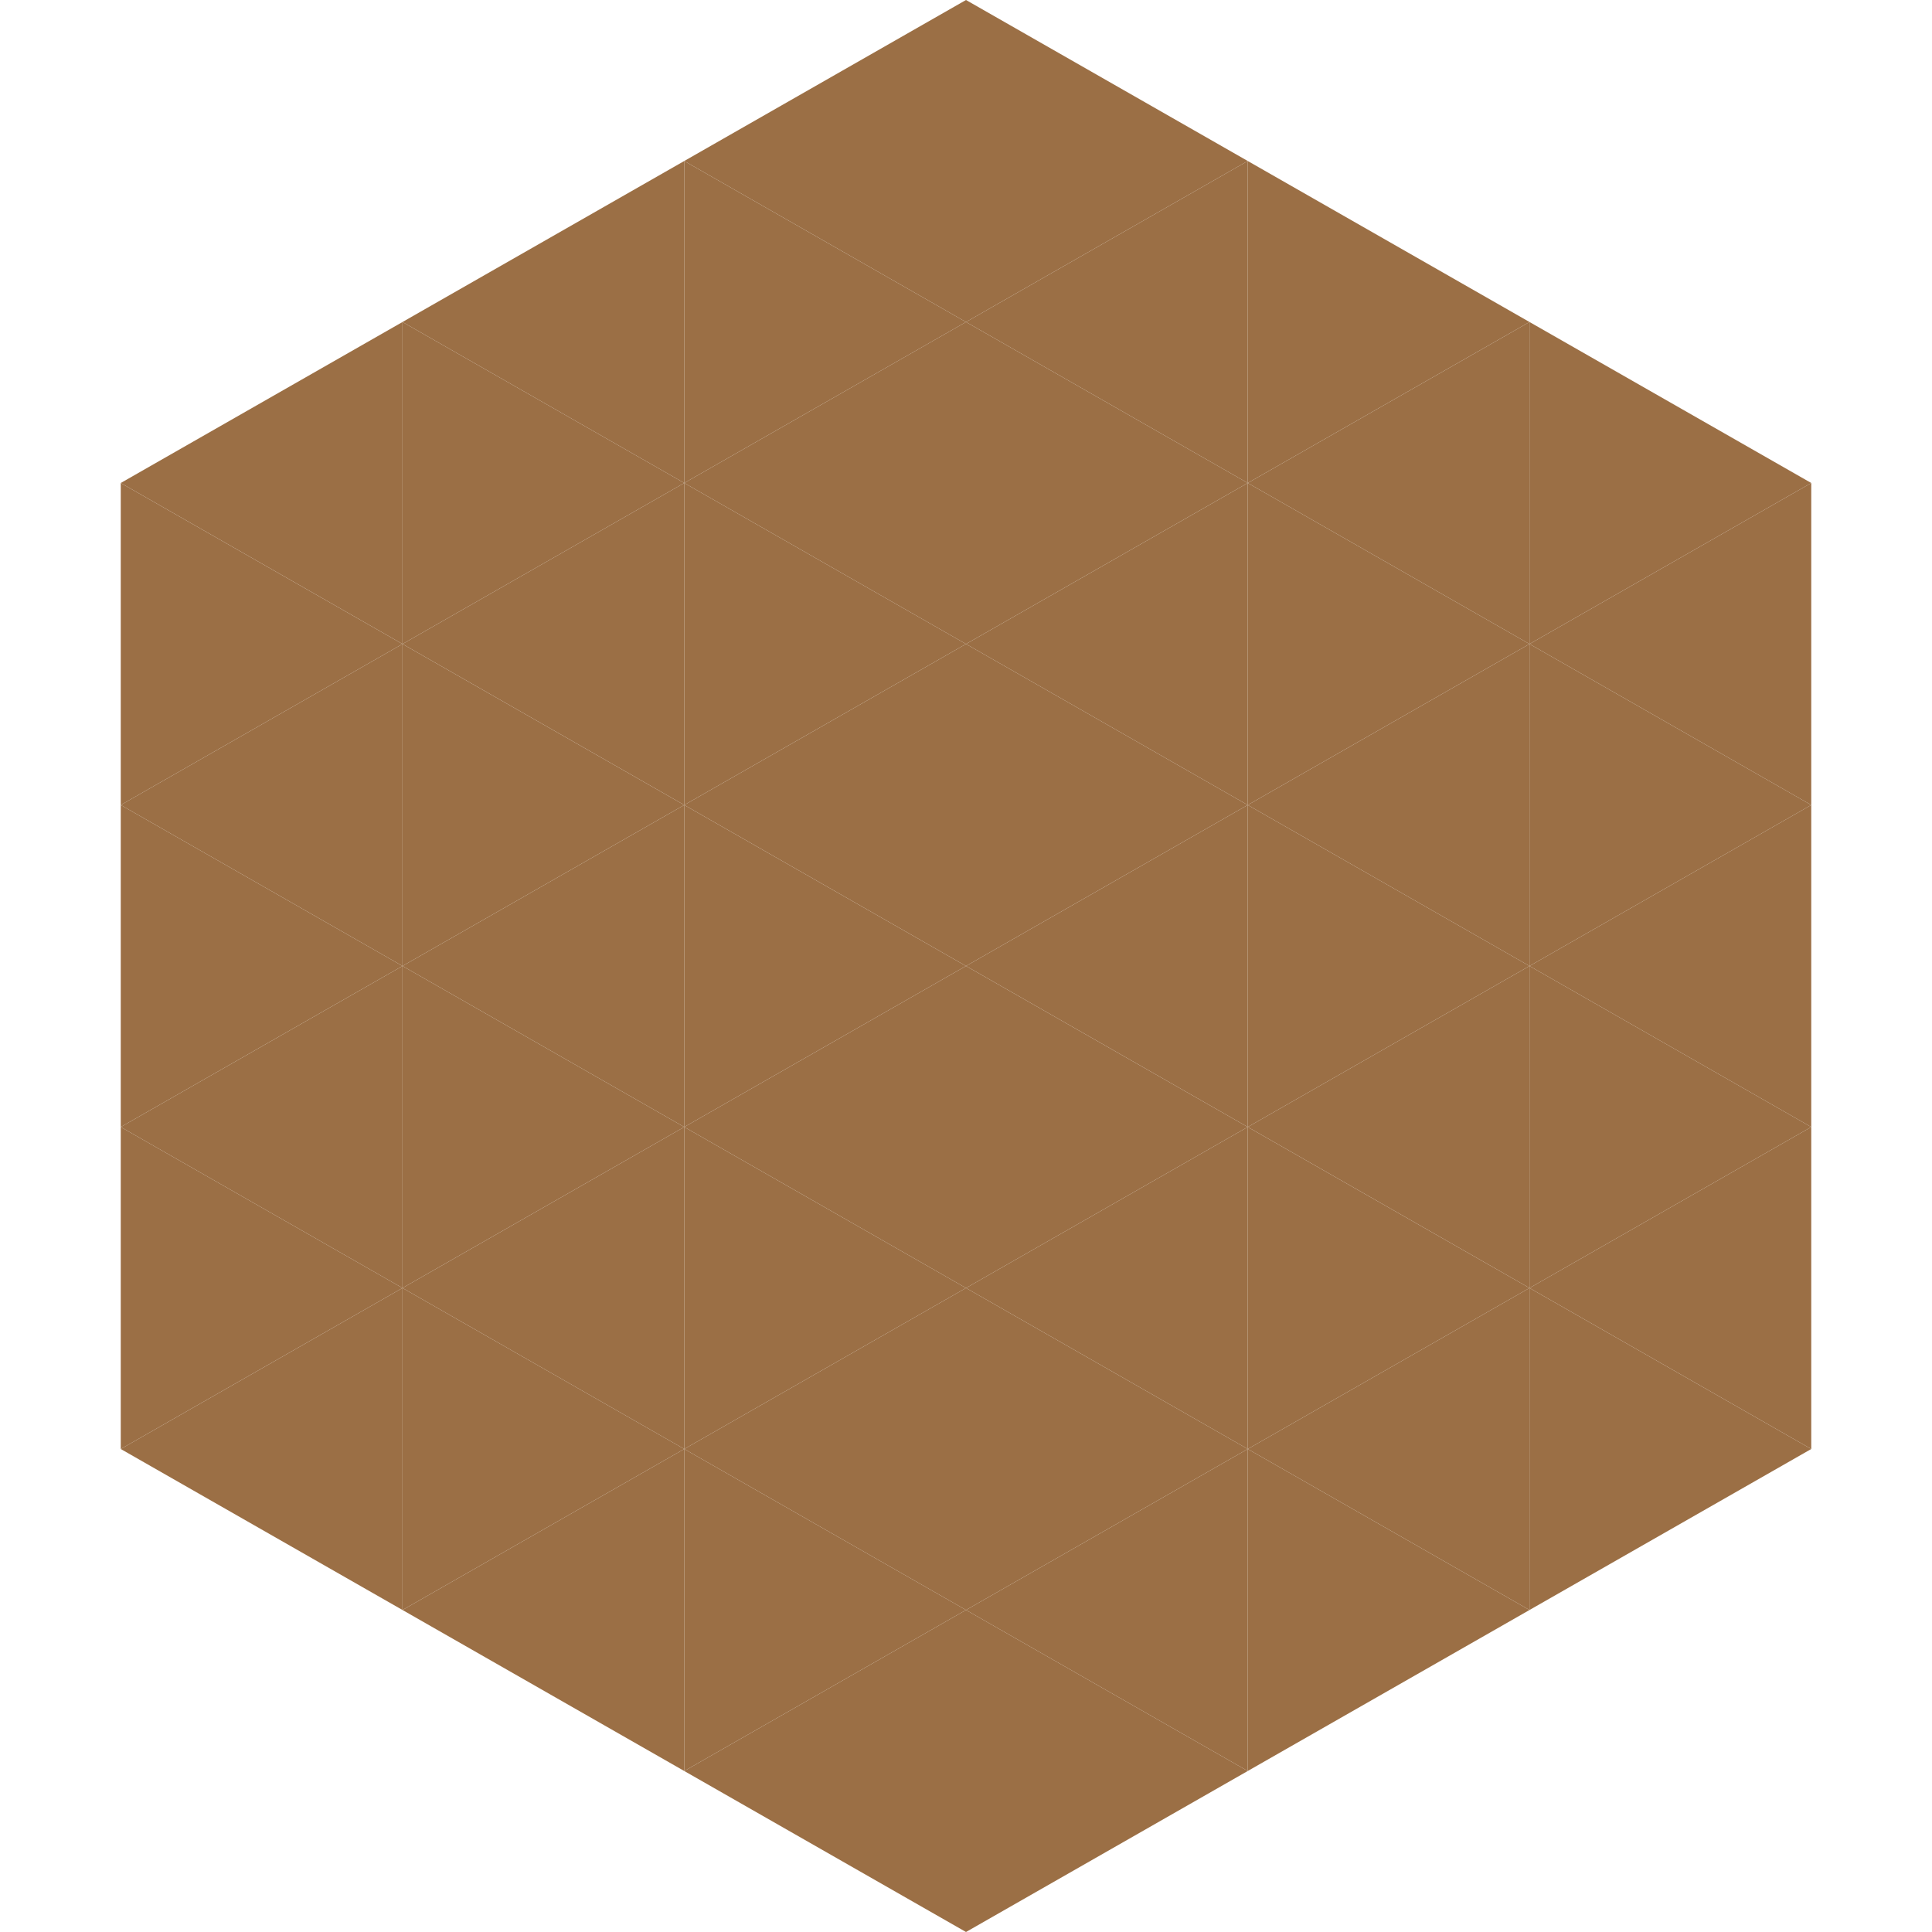 <?xml version="1.0"?>
<!-- Generated by SVGo -->
<svg width="240" height="240"
     xmlns="http://www.w3.org/2000/svg"
     xmlns:xlink="http://www.w3.org/1999/xlink">
<polygon points="50,40 15,60 50,80" style="fill:rgb(155,111,69)" />
<polygon points="190,40 225,60 190,80" style="fill:rgb(155,111,69)" />
<polygon points="15,60 50,80 15,100" style="fill:rgb(155,111,69)" />
<polygon points="225,60 190,80 225,100" style="fill:rgb(155,111,69)" />
<polygon points="50,80 15,100 50,120" style="fill:rgb(155,111,69)" />
<polygon points="190,80 225,100 190,120" style="fill:rgb(155,111,69)" />
<polygon points="15,100 50,120 15,140" style="fill:rgb(155,111,69)" />
<polygon points="225,100 190,120 225,140" style="fill:rgb(155,111,69)" />
<polygon points="50,120 15,140 50,160" style="fill:rgb(155,111,69)" />
<polygon points="190,120 225,140 190,160" style="fill:rgb(155,111,69)" />
<polygon points="15,140 50,160 15,180" style="fill:rgb(155,111,69)" />
<polygon points="225,140 190,160 225,180" style="fill:rgb(155,111,69)" />
<polygon points="50,160 15,180 50,200" style="fill:rgb(155,111,69)" />
<polygon points="190,160 225,180 190,200" style="fill:rgb(155,111,69)" />
<polygon points="15,180 50,200 15,220" style="fill:rgb(255,255,255); fill-opacity:0" />
<polygon points="225,180 190,200 225,220" style="fill:rgb(255,255,255); fill-opacity:0" />
<polygon points="50,0 85,20 50,40" style="fill:rgb(255,255,255); fill-opacity:0" />
<polygon points="190,0 155,20 190,40" style="fill:rgb(255,255,255); fill-opacity:0" />
<polygon points="85,20 50,40 85,60" style="fill:rgb(155,111,69)" />
<polygon points="155,20 190,40 155,60" style="fill:rgb(155,111,69)" />
<polygon points="50,40 85,60 50,80" style="fill:rgb(155,111,69)" />
<polygon points="190,40 155,60 190,80" style="fill:rgb(155,111,69)" />
<polygon points="85,60 50,80 85,100" style="fill:rgb(155,111,69)" />
<polygon points="155,60 190,80 155,100" style="fill:rgb(155,111,69)" />
<polygon points="50,80 85,100 50,120" style="fill:rgb(155,111,69)" />
<polygon points="190,80 155,100 190,120" style="fill:rgb(155,111,69)" />
<polygon points="85,100 50,120 85,140" style="fill:rgb(155,111,69)" />
<polygon points="155,100 190,120 155,140" style="fill:rgb(155,111,69)" />
<polygon points="50,120 85,140 50,160" style="fill:rgb(155,111,69)" />
<polygon points="190,120 155,140 190,160" style="fill:rgb(155,111,69)" />
<polygon points="85,140 50,160 85,180" style="fill:rgb(155,111,69)" />
<polygon points="155,140 190,160 155,180" style="fill:rgb(155,111,69)" />
<polygon points="50,160 85,180 50,200" style="fill:rgb(155,111,69)" />
<polygon points="190,160 155,180 190,200" style="fill:rgb(155,111,69)" />
<polygon points="85,180 50,200 85,220" style="fill:rgb(155,111,69)" />
<polygon points="155,180 190,200 155,220" style="fill:rgb(155,111,69)" />
<polygon points="120,0 85,20 120,40" style="fill:rgb(155,111,69)" />
<polygon points="120,0 155,20 120,40" style="fill:rgb(155,111,69)" />
<polygon points="85,20 120,40 85,60" style="fill:rgb(155,111,69)" />
<polygon points="155,20 120,40 155,60" style="fill:rgb(155,111,69)" />
<polygon points="120,40 85,60 120,80" style="fill:rgb(155,111,69)" />
<polygon points="120,40 155,60 120,80" style="fill:rgb(155,111,69)" />
<polygon points="85,60 120,80 85,100" style="fill:rgb(155,111,69)" />
<polygon points="155,60 120,80 155,100" style="fill:rgb(155,111,69)" />
<polygon points="120,80 85,100 120,120" style="fill:rgb(155,111,69)" />
<polygon points="120,80 155,100 120,120" style="fill:rgb(155,111,69)" />
<polygon points="85,100 120,120 85,140" style="fill:rgb(155,111,69)" />
<polygon points="155,100 120,120 155,140" style="fill:rgb(155,111,69)" />
<polygon points="120,120 85,140 120,160" style="fill:rgb(155,111,69)" />
<polygon points="120,120 155,140 120,160" style="fill:rgb(155,111,69)" />
<polygon points="85,140 120,160 85,180" style="fill:rgb(155,111,69)" />
<polygon points="155,140 120,160 155,180" style="fill:rgb(155,111,69)" />
<polygon points="120,160 85,180 120,200" style="fill:rgb(155,111,69)" />
<polygon points="120,160 155,180 120,200" style="fill:rgb(155,111,69)" />
<polygon points="85,180 120,200 85,220" style="fill:rgb(155,111,69)" />
<polygon points="155,180 120,200 155,220" style="fill:rgb(155,111,69)" />
<polygon points="120,200 85,220 120,240" style="fill:rgb(155,111,69)" />
<polygon points="120,200 155,220 120,240" style="fill:rgb(155,111,69)" />
<polygon points="85,220 120,240 85,260" style="fill:rgb(255,255,255); fill-opacity:0" />
<polygon points="155,220 120,240 155,260" style="fill:rgb(255,255,255); fill-opacity:0" />
</svg>
